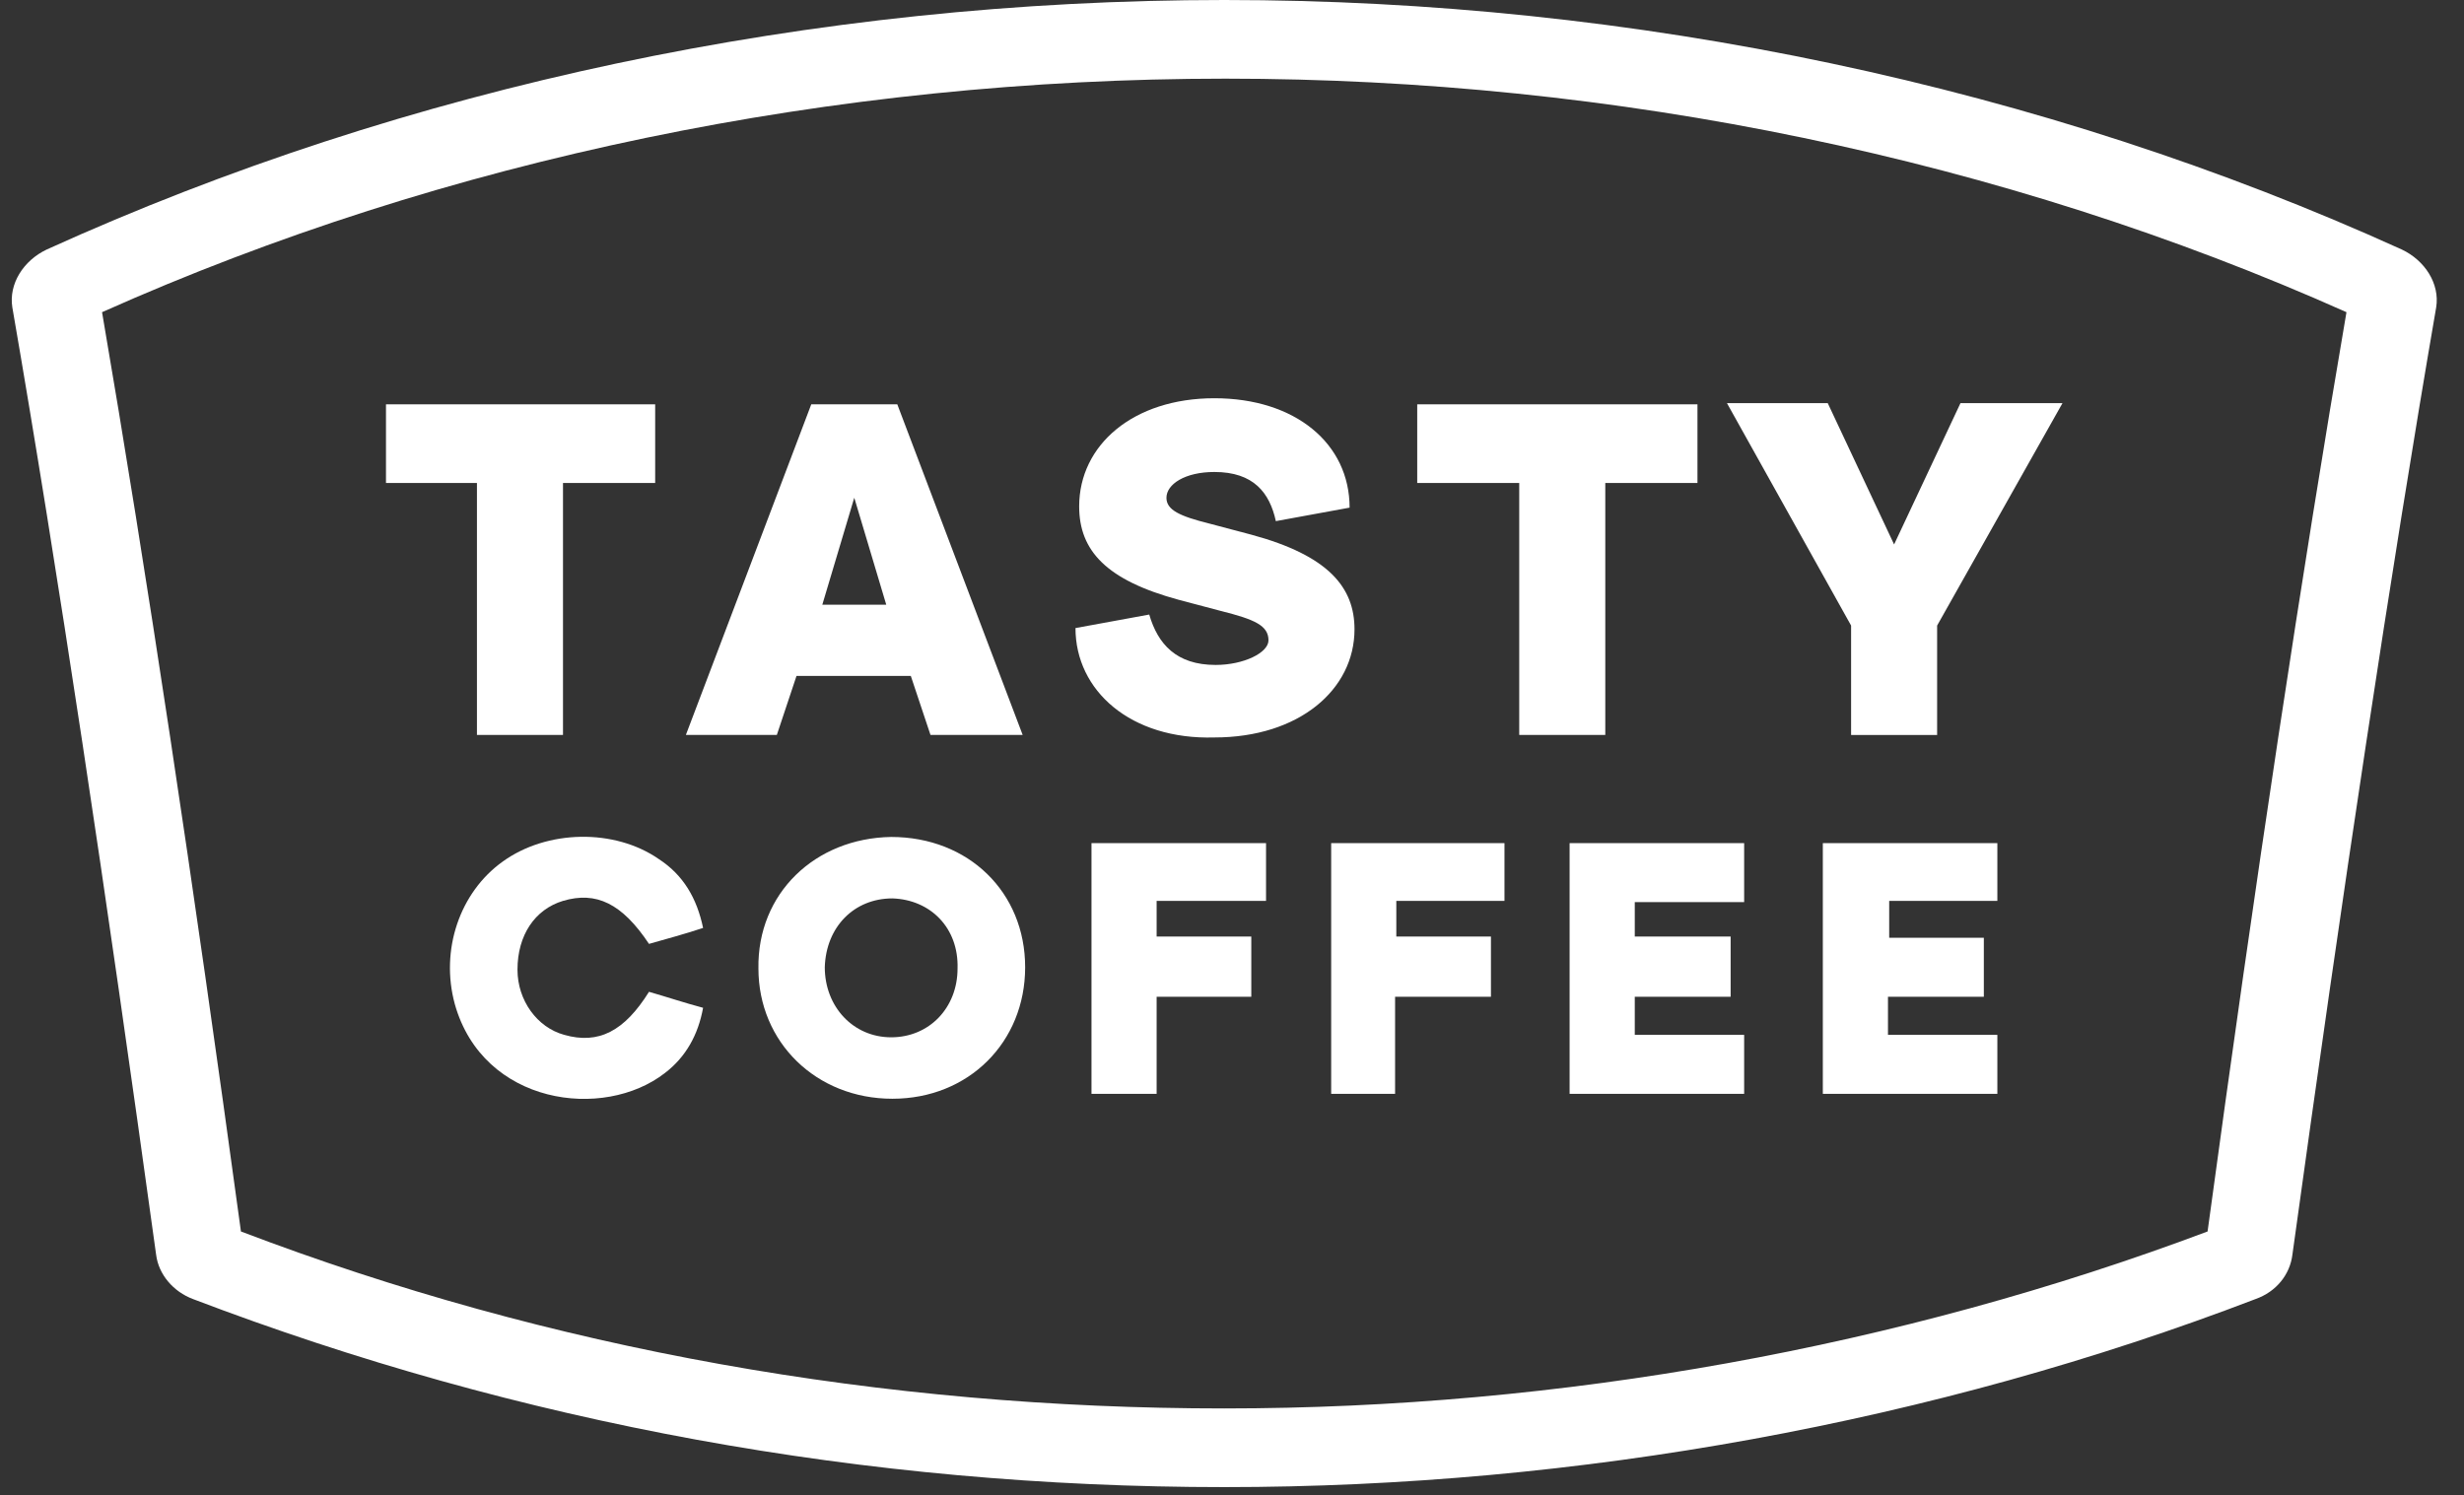 <?xml version="1.0" encoding="UTF-8"?> <svg xmlns="http://www.w3.org/2000/svg" width="117" height="71" viewBox="0 0 117 71" fill="none"><rect x="0" y="0" width="117" height="71" fill="#333333" stroke="none"/><g clip-path="url(#clip0_116_117)"><path d="M22.647 34.901V22.936H18.328V19.201H31.11V22.936H26.733V34.901H22.647Z" fill="white"></path><path d="M44.183 34.901L43.249 32.1H37.821L36.887 34.901H32.568L38.522 19.201H42.607L48.56 34.901H44.183ZM40.564 23.637L39.047 28.715H42.082L40.564 23.637Z" fill="white"></path><path d="M51.068 29.826L54.57 29.184C54.979 30.585 55.854 31.577 57.722 31.577C59.064 31.577 60.232 30.994 60.232 30.41C60.232 29.709 59.59 29.418 57.955 29.009L55.971 28.484C52.528 27.55 51.243 26.149 51.243 24.048C51.243 21.13 53.812 18.912 57.663 18.912C61.516 18.912 64.084 21.072 64.084 24.107L60.582 24.748C60.29 23.406 59.531 22.414 57.663 22.414C56.263 22.414 55.387 22.998 55.387 23.64C55.387 24.223 56.029 24.515 57.43 24.865L59.414 25.39C63.091 26.383 64.317 27.9 64.317 29.885C64.317 32.744 61.691 35.021 57.663 35.021C53.695 35.137 51.068 32.803 51.068 29.826Z" fill="white"></path><path d="M72.139 34.901V22.936H67.295V19.201H80.602V22.936H76.225V34.901H72.139Z" fill="white"></path><path d="M87.897 34.902V29.707L82.002 19.144H86.788L89.939 25.855L93.091 19.144H97.935L91.982 29.707V34.902H87.897Z" fill="white"></path><path d="M42.316 39.746C45.993 39.746 48.678 42.373 48.678 45.933C48.678 49.493 45.993 52.178 42.374 52.178C38.756 52.178 36.013 49.493 36.013 45.991C35.954 42.431 38.697 39.804 42.316 39.746ZM42.374 42.664C40.565 42.664 39.223 44.007 39.164 45.933C39.164 47.8 40.507 49.26 42.316 49.26C44.125 49.26 45.468 47.859 45.468 45.991C45.526 44.065 44.184 42.723 42.374 42.664Z" fill="white"></path><path d="M33.385 44.066C32.51 44.357 31.634 44.591 30.817 44.824C29.533 42.898 28.308 42.315 26.732 42.782C25.39 43.19 24.572 44.416 24.572 46.05C24.572 47.509 25.506 48.793 26.79 49.143C28.424 49.61 29.65 48.968 30.817 47.1C31.634 47.334 32.51 47.626 33.385 47.859C33.152 49.143 32.568 50.194 31.576 50.953C28.658 53.229 22.938 52.47 21.596 47.684C20.895 45.116 21.829 42.373 23.872 40.914C25.973 39.396 29.183 39.338 31.284 40.797C32.452 41.556 33.093 42.665 33.385 44.066Z" fill="white"></path><path d="M82.819 49.144V51.945H74.531V40.039H82.819V42.84H77.625V44.475H82.177V47.335H77.625V49.144H82.819Z" fill="white"></path><path d="M89.706 44.533H94.2V47.335H89.648V49.144H94.842V51.945H86.555V40.039H94.842V42.782H89.706V44.533Z" fill="white"></path><path d="M54.921 51.945H51.828V40.039H60.116V42.782H54.921V44.475H59.416V47.335H54.921V51.945Z" fill="white"></path><path d="M66.244 47.335V51.945H63.209V40.039H71.438V42.782H66.302V44.475H70.796V47.335H66.244Z" fill="white"></path><path d="M114.045 11.848C96.945 4.085 77.568 0 58.132 0C38.639 0 19.32 4.085 2.22 11.848C1.111 12.373 0.41 13.482 0.585 14.591C2.745 27.081 5.021 42.256 7.414 59.59C7.531 60.524 8.231 61.341 9.165 61.691C24.631 67.586 41.09 70.621 58.132 70.621C74.941 70.621 91.867 67.527 107.1 61.691C108.092 61.341 108.734 60.524 108.851 59.59C111.244 42.256 113.52 27.139 115.68 14.591C115.855 13.482 115.154 12.373 114.045 11.848ZM111.419 14.825C109.318 27.081 107.1 41.73 104.824 58.481C90.233 63.967 74.124 66.885 58.132 66.885C41.907 66.885 26.149 64.084 11.441 58.481C9.165 41.789 6.947 27.081 4.846 14.825C21.188 7.529 39.631 3.735 58.191 3.735C76.692 3.735 95.077 7.529 111.419 14.825Z" fill="white"></path></g><defs><clipPath id="clip0_116_117"><rect width="116.145" height="70.621" fill="white"></rect></clipPath></defs></svg> 